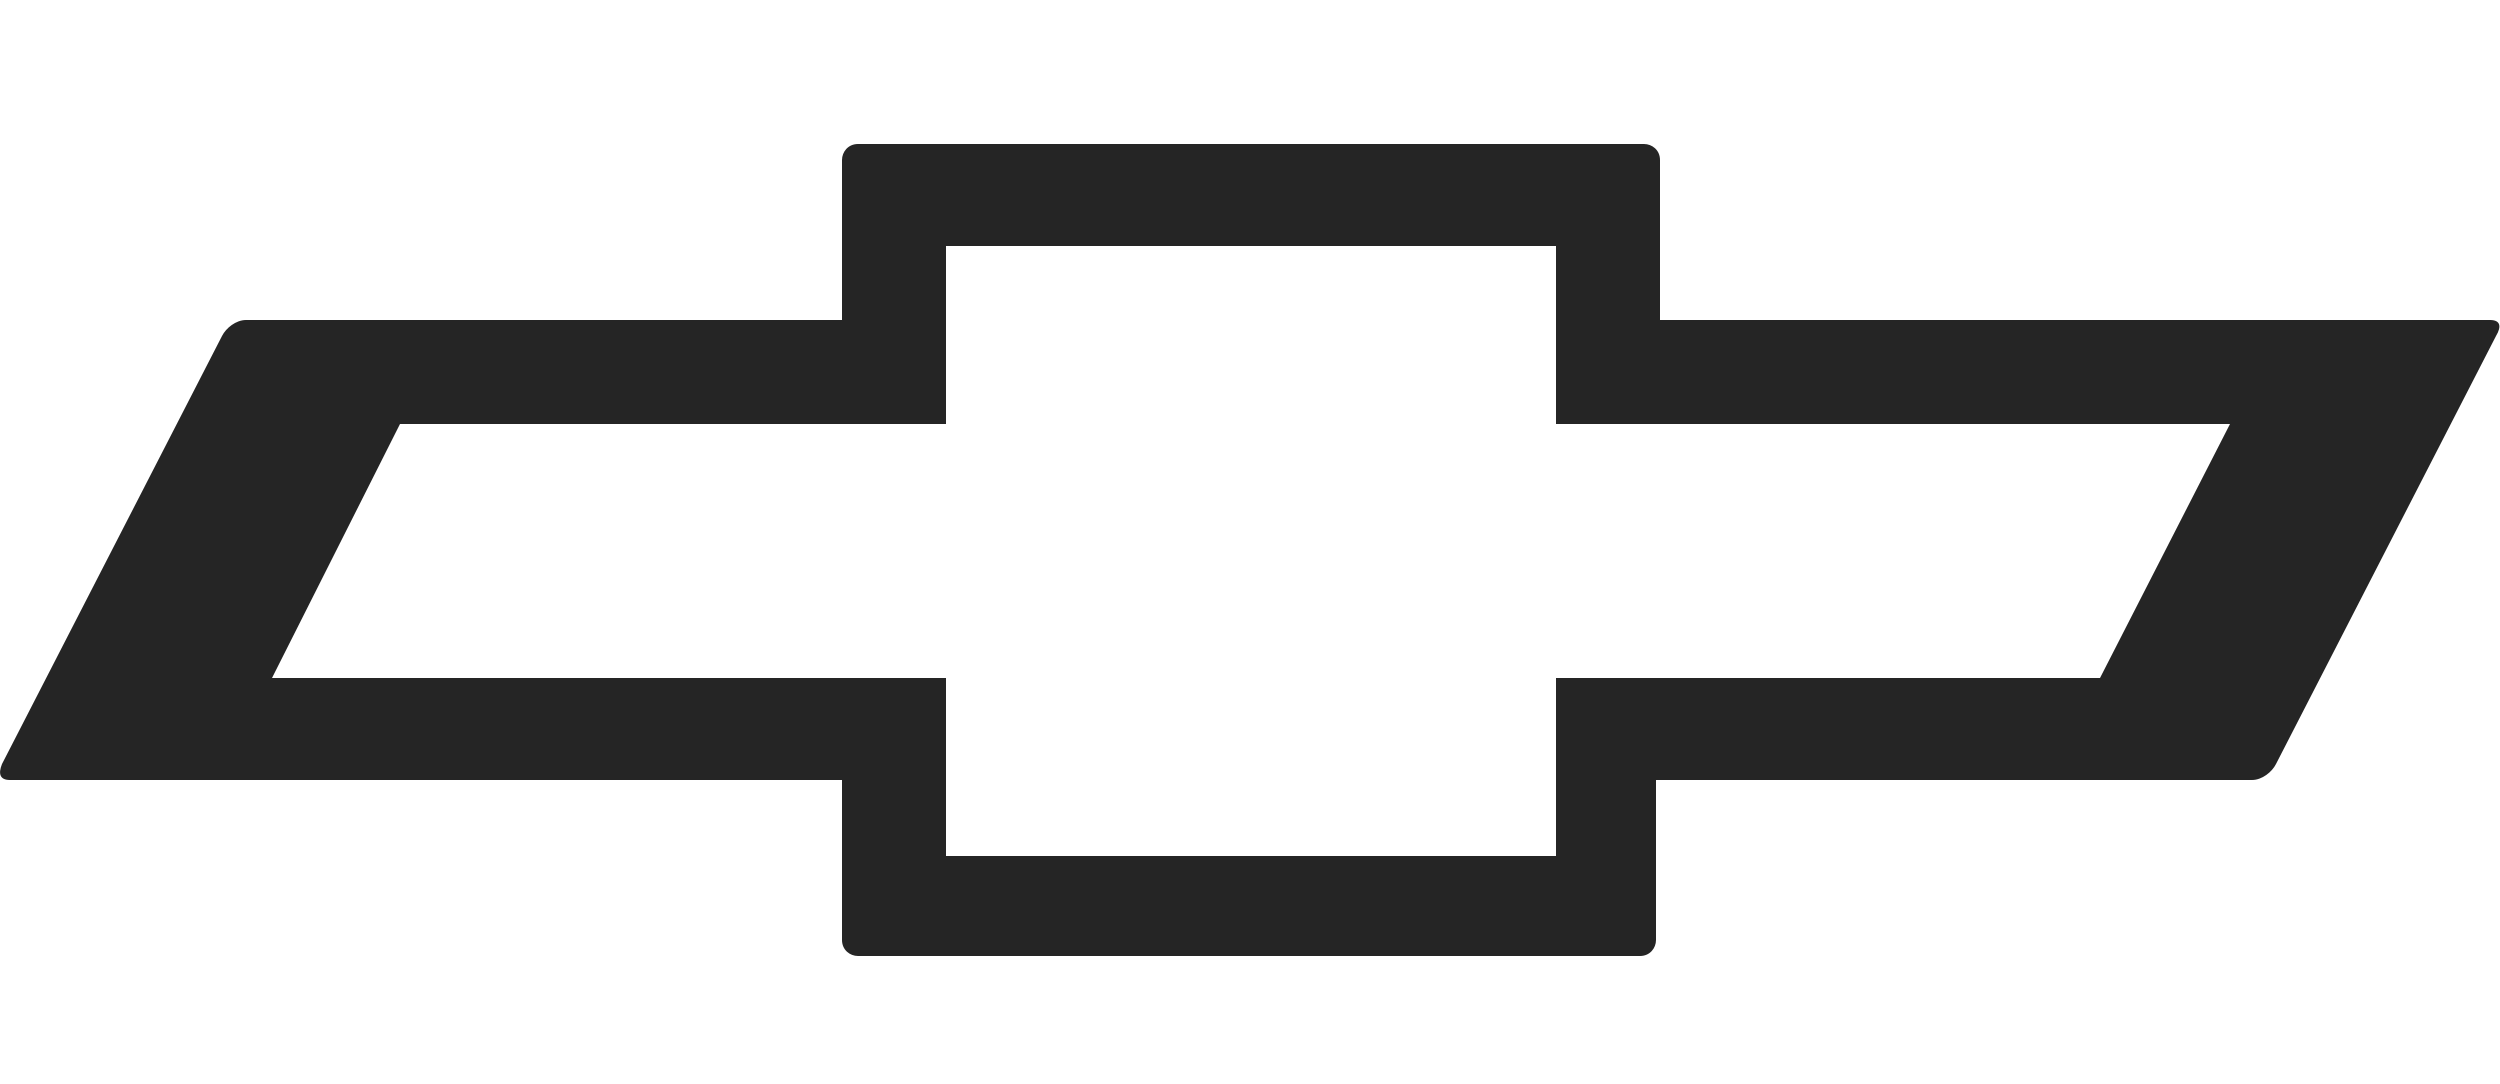 <?xml version="1.0" encoding="utf-8"?>
<!-- Generator: Adobe Illustrator 26.4.1, SVG Export Plug-In . SVG Version: 6.00 Build 0)  -->
<svg version="1.1" id="Layer_1" xmlns="http://www.w3.org/2000/svg" xmlns:xlink="http://www.w3.org/1999/xlink" x="0px" y="0px"
	 viewBox="0 0 125 54.2" style="enable-background:new 0 0 125 54.2;" xml:space="preserve">
<style type="text/css">
	.st0{fill:#252525;}
</style>
<path class="st0" d="M111.5,21.2l-6.5,12.7H77.8v8.9H47.3v-8.9H13.6L20,21.2h27.3v-8.9h30.5v8.9L111.5,21.2L111.5,21.2z M124.5,16
	H83v-8c0-0.5-0.4-0.8-0.8-0.8H42.9c-0.5,0-0.8,0.4-0.8,0.8v8H12.3c-0.5,0-1,0.4-1.2,0.8l-11,21.4C-0.1,38.7,0,39,0.5,39h41.6v8
	c0,0.5,0.4,0.8,0.8,0.8h39.1c0.5,0,0.8-0.4,0.8-0.8v-8h29.8c0.5,0,1-0.4,1.2-0.8l11-21.4C125.1,16.3,125,16,124.5,16"/>
</svg>
